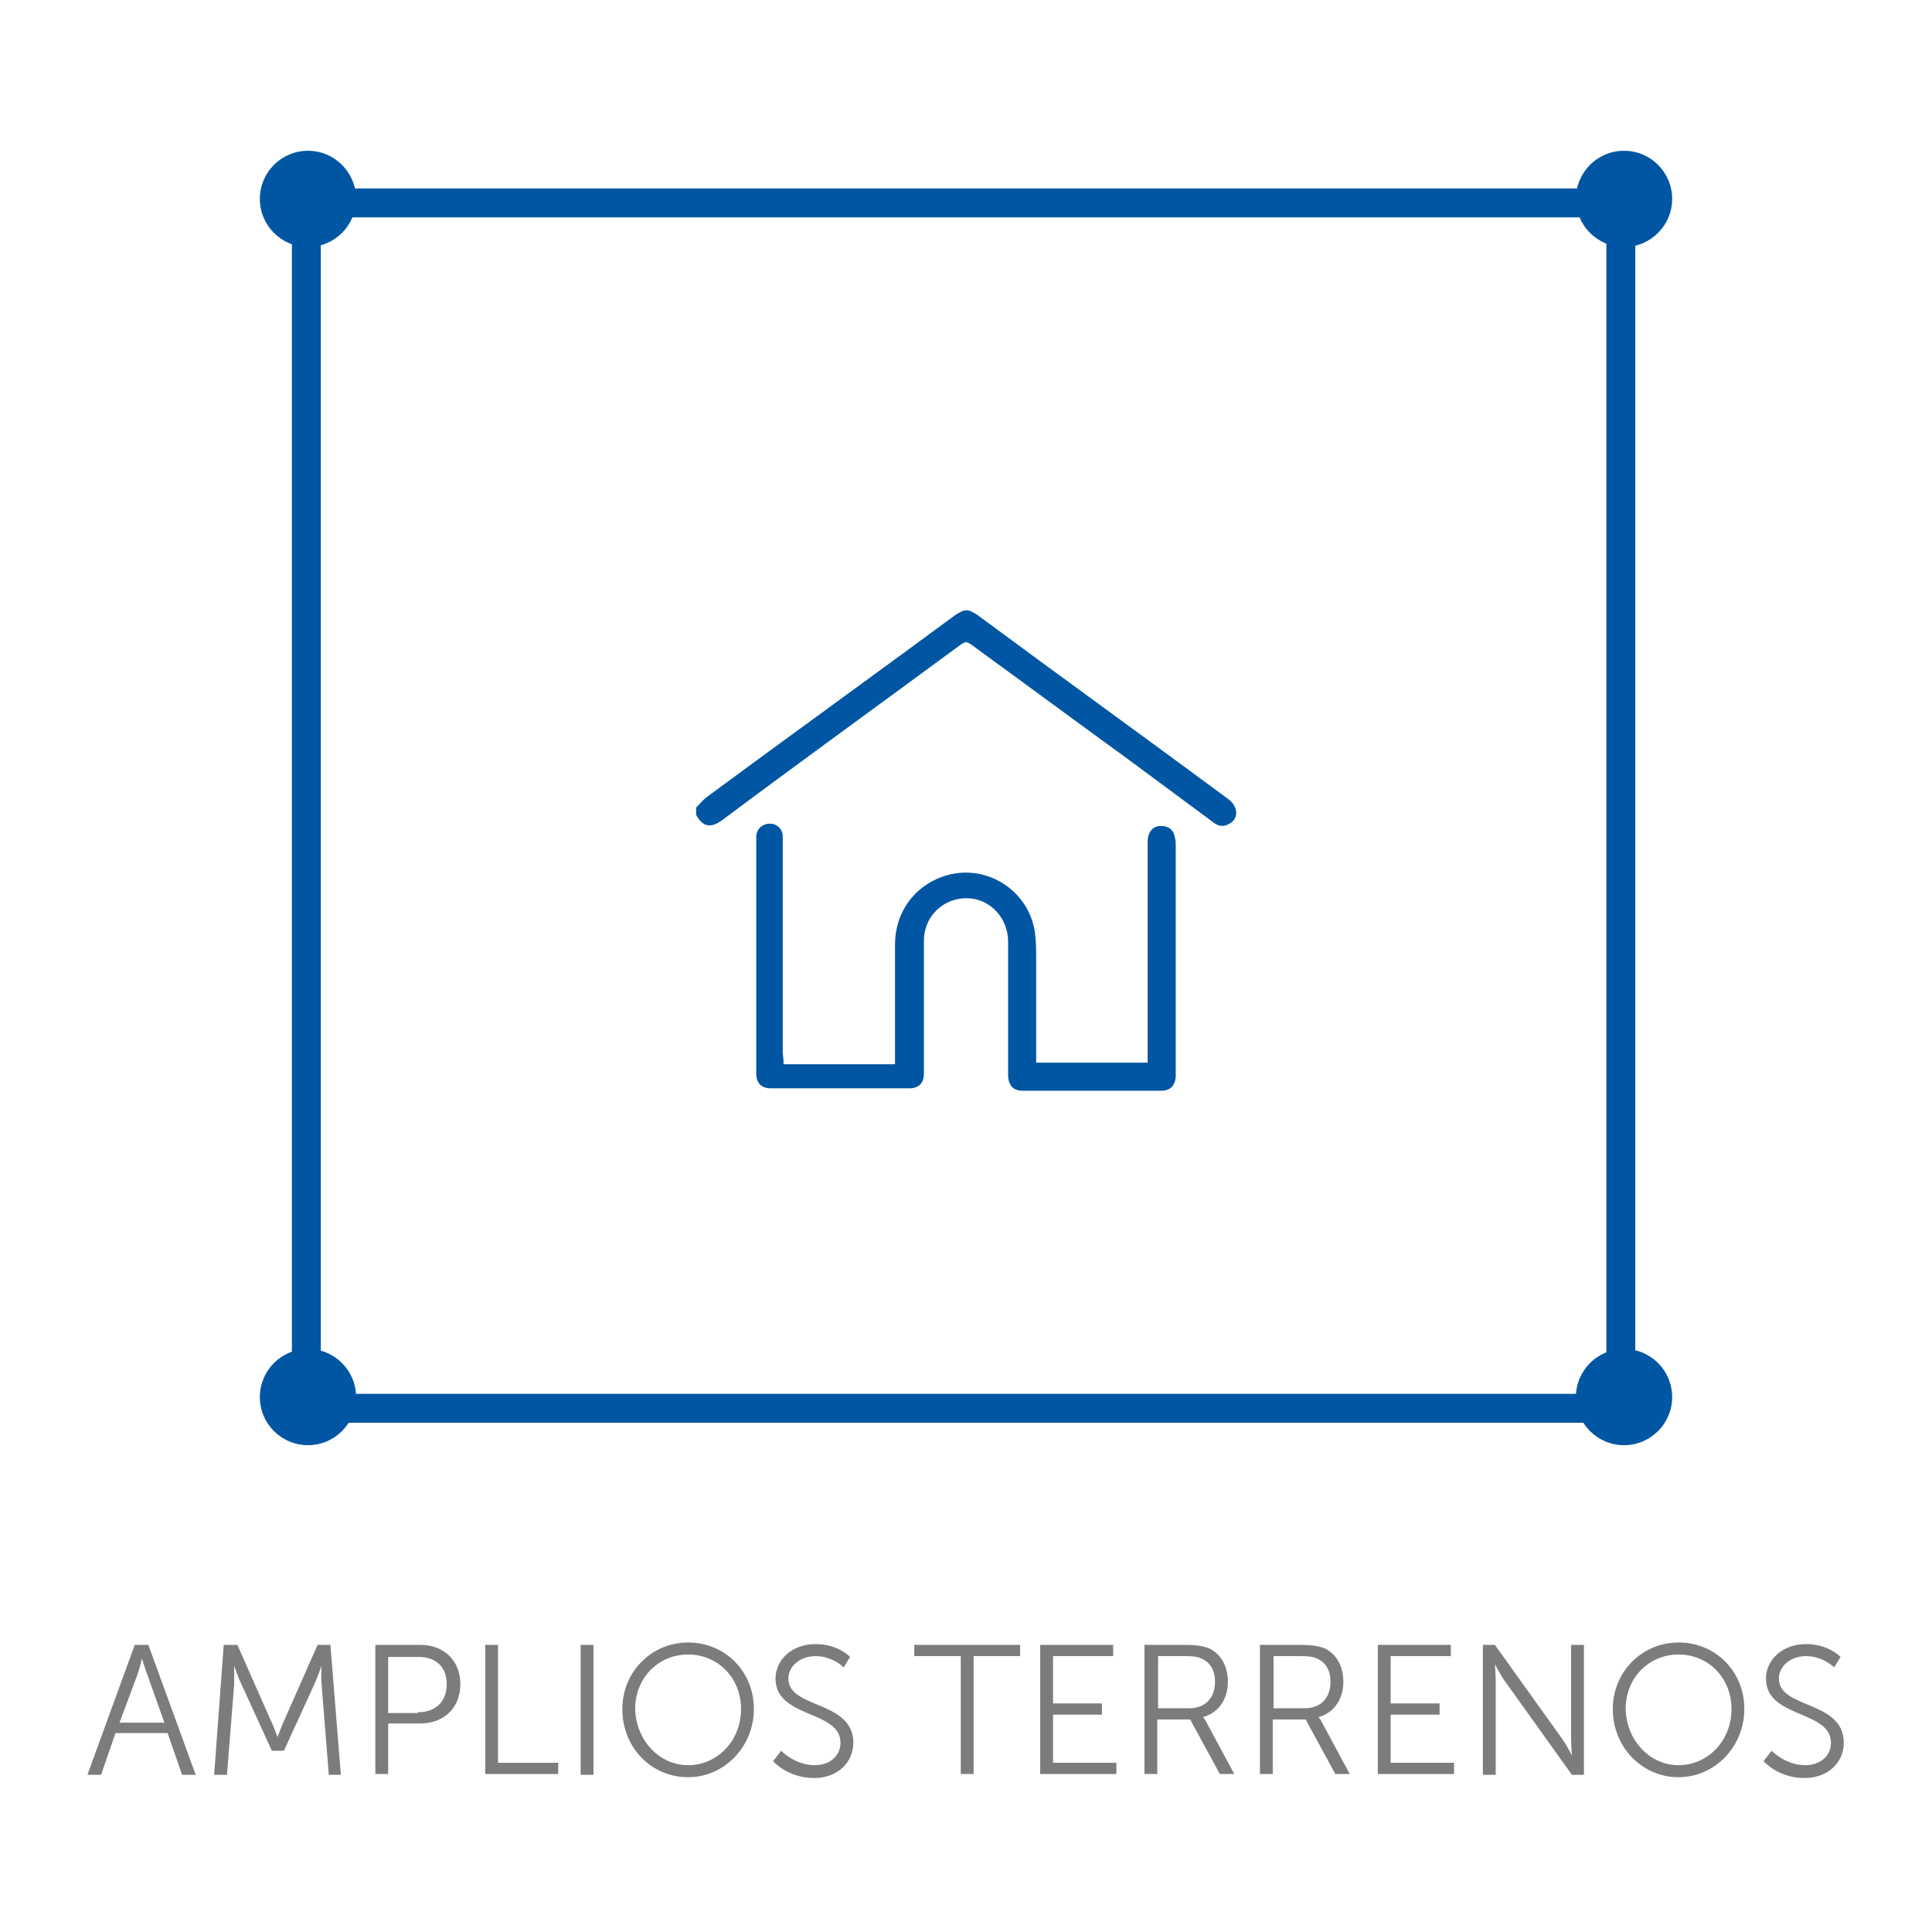 <?xml version="1.0" encoding="utf-8"?>
<!-- Generator: Adobe Illustrator 26.5.0, SVG Export Plug-In . SVG Version: 6.00 Build 0)  -->
<svg version="1.1" id="Capa_1" xmlns="http://www.w3.org/2000/svg" xmlns:xlink="http://www.w3.org/1999/xlink" x="0px" y="0px"
	 width="240.9px" height="240.9px" viewBox="0 0 240.9 240.9" style="enable-background:new 0 0 240.9 240.9;" xml:space="preserve"
	>
<style type="text/css">
	.st0{enable-background:new    ;}
	.st1{fill:#7C7C7B;}
	.st2{fill:#0056A3;}
	.st3{fill:none;stroke:#0056A3;stroke-width:3.604;stroke-miterlimit:10;}
</style>
<g class="st0">
	<path class="st1" d="M20.9,216.1h-6.5l-1.8,5.2h-1.7l5.9-16.2h1.7l5.9,16.2h-1.7L20.9,216.1z M17.7,206.8c0,0-0.3,1.3-0.6,2.1
		l-2.2,5.9h5.6l-2.1-5.9C18.1,208.1,17.7,206.8,17.7,206.8L17.7,206.8z"/>
	<path class="st1" d="M27.9,205.1h1.7l4.2,9.5c0.4,0.8,0.8,2,0.8,2h0c0,0,0.4-1.1,0.8-2l4.2-9.5h1.6l1.3,16.2H41L40.1,210
		c-0.1-0.9,0-2.3,0-2.3h0c0,0-0.5,1.4-0.9,2.3l-3.8,8.3h-1.5l-3.8-8.3c-0.4-0.8-0.9-2.3-0.9-2.3h0c0,0,0,1.4,0,2.3l-0.9,11.3h-1.6
		L27.9,205.1z"/>
	<path class="st1" d="M46.8,205.1h5.6c2.9,0,5,1.9,5,4.9c0,3-2.1,4.9-5,4.9h-4v6.3h-1.6V205.1z M52.1,213.5c2.2,0,3.6-1.3,3.6-3.5
		c0-2.2-1.4-3.4-3.5-3.4h-3.8v7H52.1z"/>
	<path class="st1" d="M60.5,205.1h1.6v14.7h7.5v1.4h-9.1V205.1z"/>
	<path class="st1" d="M72.4,205.1H74v16.2h-1.6V205.1z"/>
	<path class="st1" d="M85.8,204.8c4.6,0,8.2,3.6,8.2,8.3c0,4.7-3.7,8.5-8.2,8.5c-4.6,0-8.2-3.7-8.2-8.5
		C77.6,208.4,81.3,204.8,85.8,204.8z M85.8,220.1c3.6,0,6.6-3,6.6-7c0-3.9-2.9-6.8-6.6-6.8c-3.7,0-6.6,2.9-6.6,6.8
		C79.3,217,82.2,220.1,85.8,220.1z"/>
	<path class="st1" d="M97.4,218.3c0,0,1.7,1.8,4.2,1.8c1.8,0,3.2-1.1,3.2-2.8c0-4.1-8.1-3-8.1-8c0-2.3,2-4.3,5-4.3
		c2.8,0,4.3,1.6,4.3,1.6l-0.8,1.3c0,0-1.4-1.4-3.5-1.4c-2.1,0-3.4,1.4-3.4,2.8c0,3.8,8.1,2.7,8.1,8c0,2.4-1.9,4.4-4.9,4.4
		c-3.3,0-5.1-2.1-5.1-2.1L97.4,218.3z"/>
	<path class="st1" d="M119.9,206.5H114v-1.4h13.2v1.4h-5.8v14.7h-1.6V206.5z"/>
	<path class="st1" d="M129.7,205.1h9.1v1.4h-7.5v5.9h6.1v1.4h-6.1v6h7.9v1.4h-9.5V205.1z"/>
	<path class="st1" d="M142.9,205.1h4.8c1.7,0,2.4,0.2,3,0.4c1.5,0.7,2.4,2.2,2.4,4.2c0,2.2-1.2,3.9-3.1,4.4v0c0,0,0.2,0.2,0.4,0.6
		l3.5,6.5h-1.8l-3.7-6.8h-4.1v6.8h-1.6V205.1z M148.3,213c2,0,3.2-1.3,3.2-3.3c0-1.3-0.5-2.3-1.5-2.8c-0.5-0.3-1.1-0.4-2.3-0.4h-3.3
		v6.5H148.3z"/>
	<path class="st1" d="M157.3,205.1h4.8c1.7,0,2.4,0.2,3,0.4c1.5,0.7,2.4,2.2,2.4,4.2c0,2.2-1.2,3.9-3.1,4.4v0c0,0,0.2,0.2,0.4,0.6
		l3.5,6.5h-1.8l-3.7-6.8h-4.1v6.8h-1.6V205.1z M162.7,213c2,0,3.2-1.3,3.2-3.3c0-1.3-0.5-2.3-1.5-2.8c-0.5-0.3-1.1-0.4-2.3-0.4h-3.3
		v6.5H162.7z"/>
	<path class="st1" d="M171.8,205.1h9.1v1.4h-7.5v5.9h6.1v1.4h-6.1v6h7.9v1.4h-9.5V205.1z"/>
	<path class="st1" d="M184.9,205.1h1.5l8.3,11.6c0.6,0.8,1.3,2.2,1.3,2.2h0c0,0-0.1-1.3-0.1-2.2v-11.6h1.6v16.2H196l-8.3-11.6
		c-0.6-0.8-1.3-2.2-1.3-2.2h0c0,0,0.1,1.3,0.1,2.2v11.6h-1.6V205.1z"/>
	<path class="st1" d="M209.3,204.8c4.6,0,8.2,3.6,8.2,8.3c0,4.7-3.7,8.5-8.2,8.5s-8.2-3.7-8.2-8.5
		C201.1,208.4,204.8,204.8,209.3,204.8z M209.3,220.1c3.6,0,6.6-3,6.6-7c0-3.9-2.9-6.8-6.6-6.8c-3.7,0-6.6,2.9-6.6,6.8
		C202.8,217,205.7,220.1,209.3,220.1z"/>
	<path class="st1" d="M220.9,218.3c0,0,1.7,1.8,4.2,1.8c1.8,0,3.2-1.1,3.2-2.8c0-4.1-8.1-3-8.1-8c0-2.3,2-4.3,5-4.3
		c2.8,0,4.3,1.6,4.3,1.6l-0.8,1.3c0,0-1.4-1.4-3.5-1.4c-2.1,0-3.4,1.4-3.4,2.8c0,3.8,8.1,2.7,8.1,8c0,2.4-1.9,4.4-4.9,4.4
		c-3.3,0-5.1-2.1-5.1-2.1L220.9,218.3z"/>
</g>
<g>
	<g>
		<g>
			<path class="st2" d="M86.8,100.7c0.5-0.5,0.8-0.9,1.3-1.3c10.3-7.6,20.7-15.1,31-22.7c1.2-0.8,1.6-0.8,2.8,0
				c10.4,7.7,20.8,15.2,31.2,22.9c1.3,0.9,1.4,2.5,0.2,3.1c-0.8,0.5-1.5,0.3-2.2-0.3c-3.5-2.6-6.9-5.1-10.4-7.7
				c-6.6-4.8-13.1-9.6-19.7-14.4c-0.5-0.3-0.6-0.3-1.1,0c-9.9,7.3-20,14.6-29.9,22c-1.4,1-2.4,0.8-3.2-0.7
				C86.8,101.4,86.8,101.1,86.8,100.7z"/>
			<path class="st2" d="M97.7,132.7c4.6,0,9.3,0,13.9,0c0-0.3,0-0.5,0-0.8c0-4.7,0-9.4,0-14.1c0-4.2,2.6-7.6,6.6-8.7
				c5.3-1.4,10.5,2.4,10.9,7.7c0.1,0.9,0.1,1.8,0.1,2.7c0,4.1,0,8.1,0,12.2c0,0.3,0,0.5,0,0.8c4.6,0,9.3,0,13.9,0c0-0.3,0-0.5,0-0.8
				c0-8.9,0-17.8,0-26.7c0-1.3,0.7-2.1,1.8-2c0.8,0,1.5,0.5,1.6,1.5c0.1,0.3,0.1,0.5,0.1,0.8c0,9.5,0,19.1,0,28.5c0,0.2,0,0.4,0,0.5
				c-0.1,1.1-0.7,1.7-1.8,1.7c-5.7,0-11.5,0-17.3,0c-1.2,0-1.8-0.7-1.8-2c0-5.6,0-11,0-16.6c0-2.9-2.2-5.3-5-5.4
				c-3-0.1-5.5,2.2-5.5,5.3c0,5.4,0,10.8,0,16.1c0,0.2,0,0.4,0,0.5c0,1.2-0.7,1.8-1.8,1.8c-5.7,0-11.5,0-17.3,0
				c-1.1,0-1.8-0.6-1.8-1.8c0-0.2,0-0.5,0-0.6c0-9.4,0-18.8,0-28.2c0-0.3,0-0.6,0-0.9c0.1-0.9,0.8-1.5,1.7-1.5
				c0.9,0,1.6,0.7,1.6,1.6c0,0.3,0,0.5,0,0.7c0,8.8,0,17.6,0,26.3C97.7,132.1,97.7,132.3,97.7,132.7z"/>
		</g>
		<rect x="38.2" y="25.3" class="st3" width="163.9" height="150.3"/>
	</g>
	<circle class="st2" cx="38.4" cy="24.8" r="6"/>
	<circle class="st2" cx="202.5" cy="24.8" r="6"/>
	<circle class="st2" cx="38.4" cy="174.2" r="6"/>
	<circle class="st2" cx="202.5" cy="174.2" r="6"/>
</g>
</svg>
